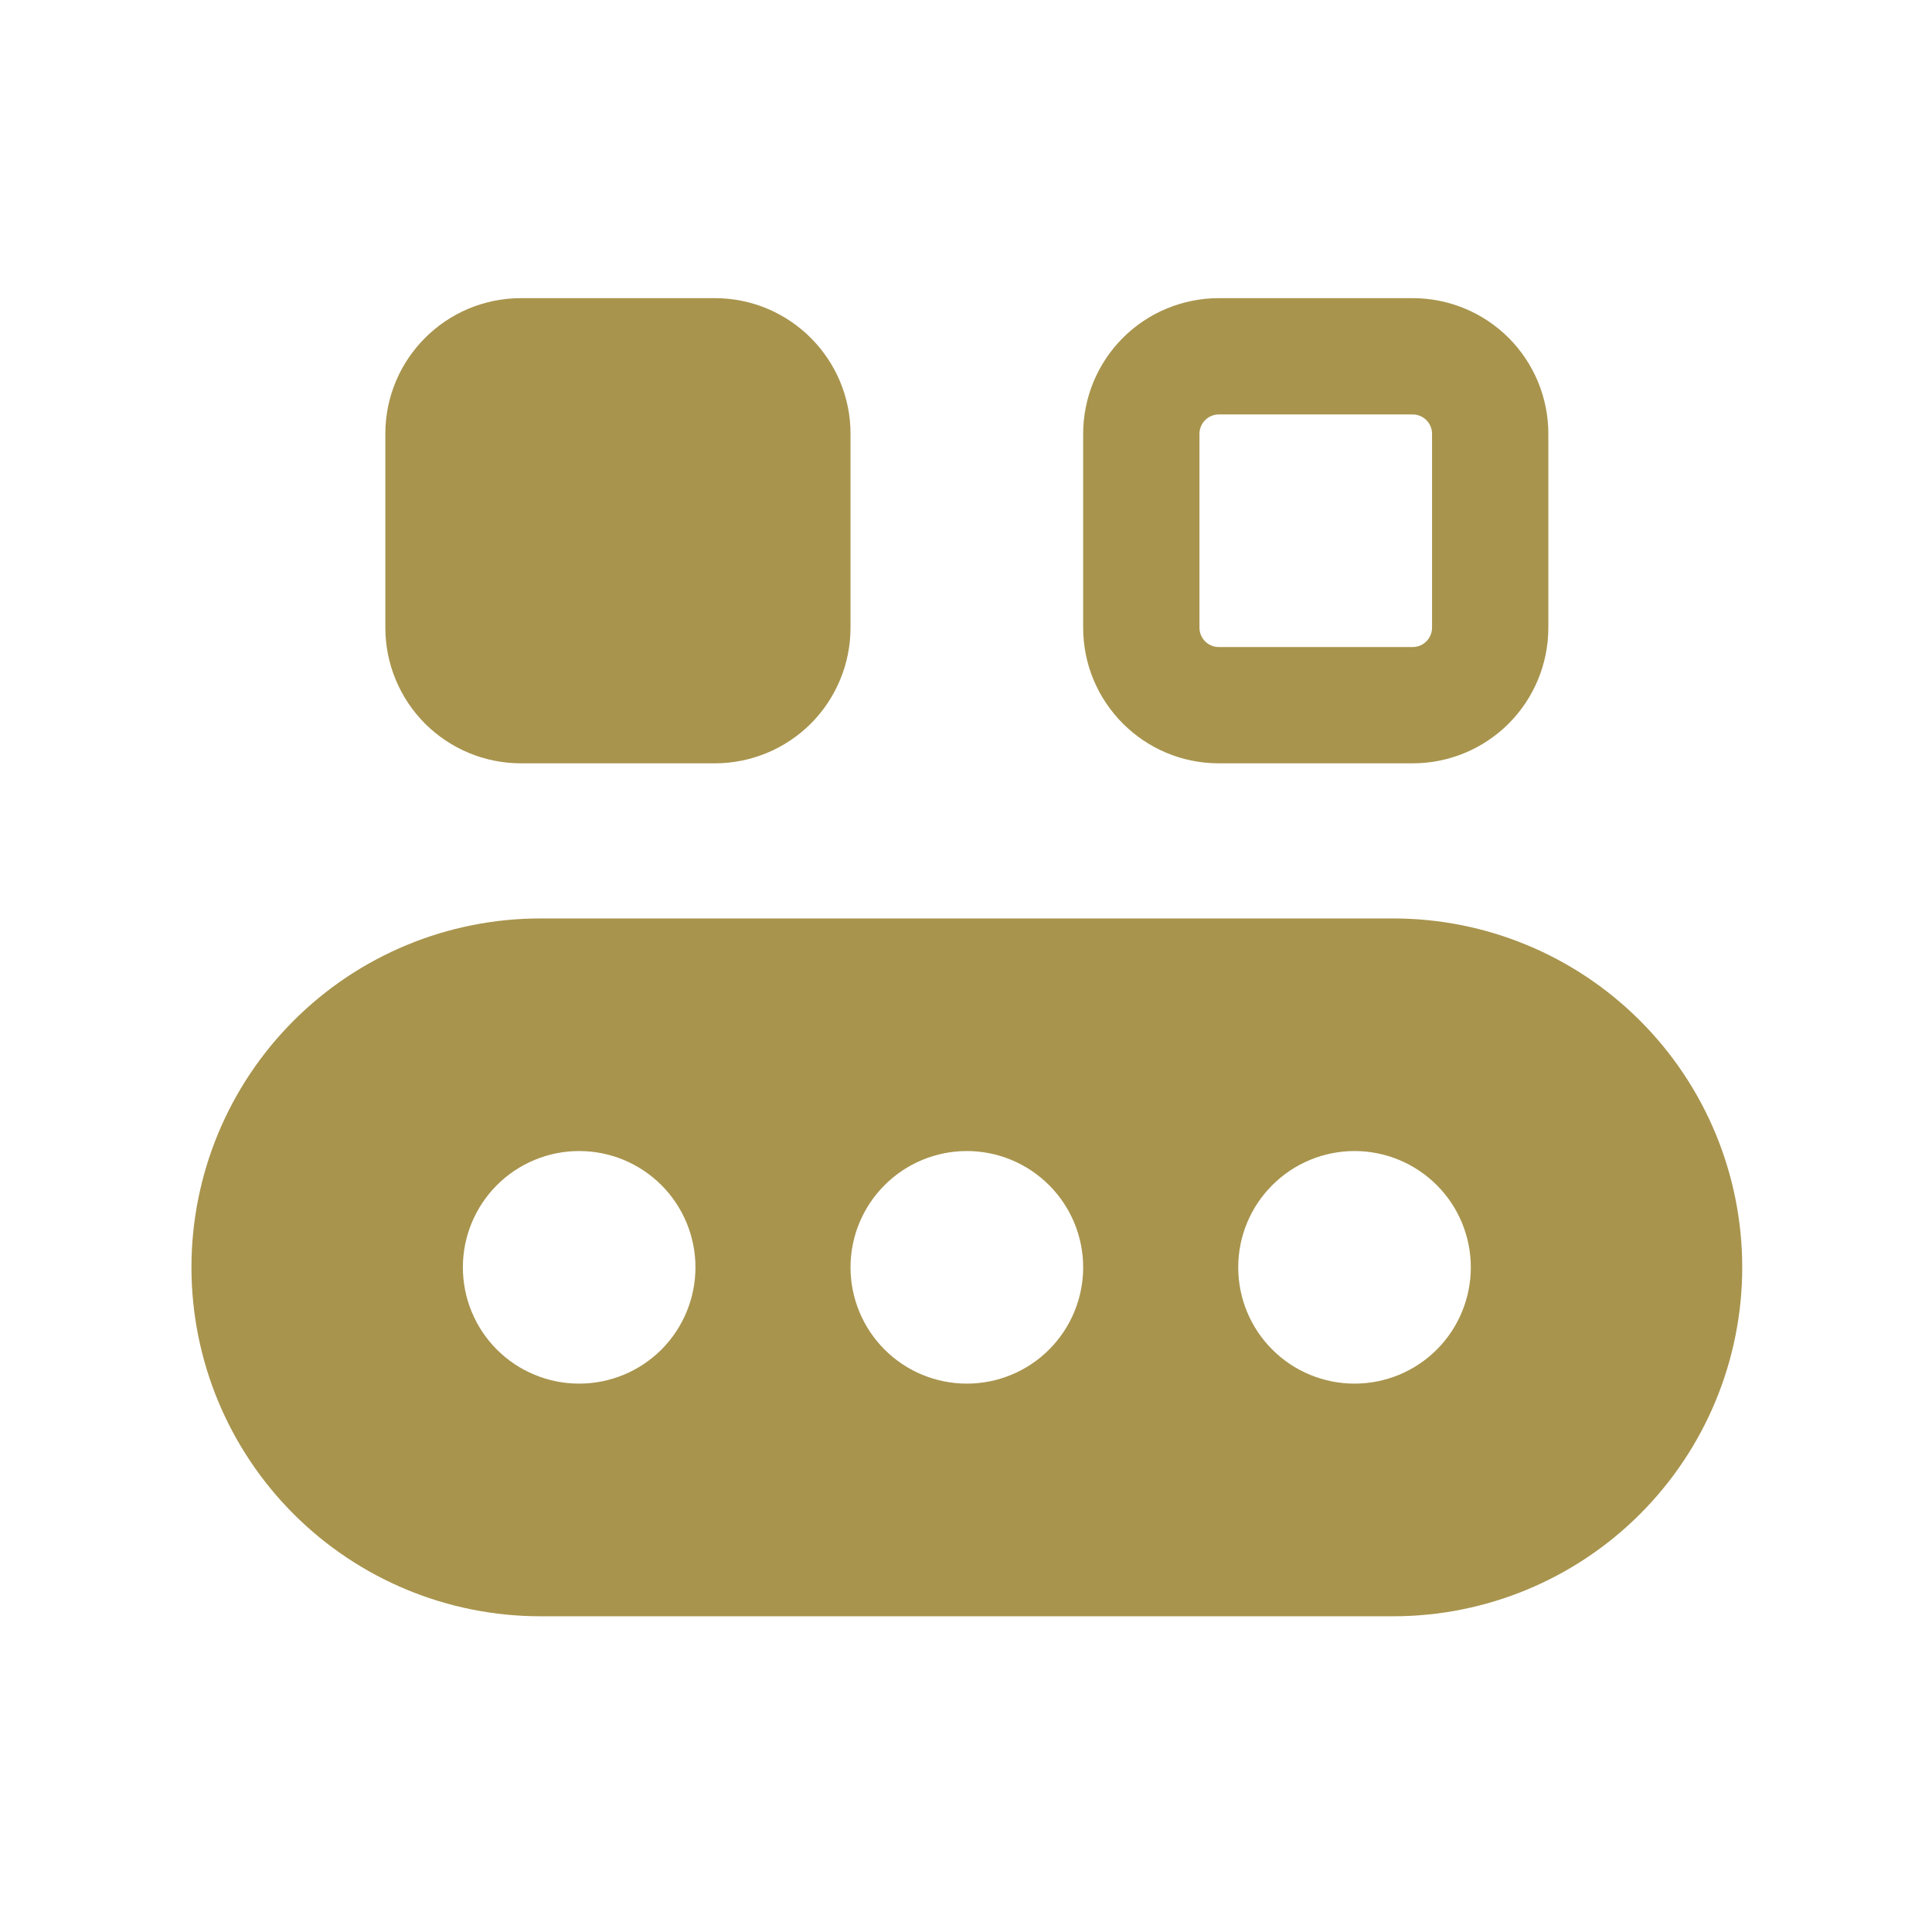 <svg width="31" height="31" viewBox="0 0 31 31" fill="none" xmlns="http://www.w3.org/2000/svg">
<path d="M6.183 6.961C6.183 5.759 7.158 4.784 8.36 4.784H11.47C12.672 4.784 13.647 5.759 13.647 6.961V10.071C13.647 10.649 13.418 11.202 13.01 11.611C12.601 12.019 12.047 12.248 11.47 12.248H8.36C7.782 12.248 7.229 12.019 6.82 11.611C6.412 11.202 6.183 10.649 6.183 10.071V6.961ZM19.557 4.784C18.98 4.784 18.426 5.013 18.017 5.421C17.609 5.83 17.38 6.383 17.38 6.961V10.071C17.38 11.273 18.355 12.248 19.557 12.248H22.667C23.245 12.248 23.798 12.019 24.207 11.611C24.615 11.202 24.844 10.649 24.844 10.071V6.961C24.844 6.383 24.615 5.83 24.207 5.421C23.798 5.013 23.245 4.784 22.667 4.784H19.557ZM19.246 6.961C19.246 6.878 19.279 6.799 19.337 6.741C19.395 6.683 19.474 6.65 19.557 6.65H22.667C22.75 6.65 22.829 6.683 22.887 6.741C22.945 6.799 22.978 6.878 22.978 6.961V10.071C22.978 10.154 22.945 10.233 22.887 10.291C22.829 10.35 22.75 10.382 22.667 10.382H19.557C19.474 10.382 19.395 10.35 19.337 10.291C19.279 10.233 19.246 10.154 19.246 10.071V6.961ZM3.072 20.335C3.072 18.85 3.662 17.426 4.712 16.377C5.762 15.326 7.186 14.737 8.671 14.737H22.356C23.841 14.737 25.265 15.326 26.315 16.377C27.365 17.426 27.955 18.85 27.955 20.335C27.955 21.82 27.365 23.244 26.315 24.294C25.265 25.344 23.841 25.934 22.356 25.934H8.671C7.186 25.934 5.762 25.344 4.712 24.294C3.662 23.244 3.072 21.82 3.072 20.335ZM11.159 20.335C11.159 20.09 11.111 19.848 11.017 19.621C10.923 19.395 10.786 19.189 10.613 19.016C10.439 18.842 10.233 18.705 10.007 18.611C9.781 18.517 9.538 18.469 9.293 18.469C9.048 18.469 8.805 18.517 8.579 18.611C8.352 18.705 8.147 18.842 7.973 19.016C7.8 19.189 7.663 19.395 7.569 19.621C7.475 19.848 7.427 20.09 7.427 20.335C7.427 20.83 7.623 21.305 7.973 21.655C8.323 22.005 8.798 22.201 9.293 22.201C9.788 22.201 10.262 22.005 10.613 21.655C10.962 21.305 11.159 20.83 11.159 20.335ZM17.38 20.335C17.38 19.84 17.183 19.366 16.833 19.016C16.483 18.666 16.008 18.469 15.514 18.469C15.018 18.469 14.544 18.666 14.194 19.016C13.844 19.366 13.647 19.84 13.647 20.335C13.647 20.83 13.844 21.305 14.194 21.655C14.544 22.005 15.018 22.201 15.514 22.201C16.008 22.201 16.483 22.005 16.833 21.655C17.183 21.305 17.38 20.83 17.38 20.335ZM21.734 22.201C22.229 22.201 22.704 22.005 23.054 21.655C23.404 21.305 23.6 20.83 23.6 20.335C23.6 19.84 23.404 19.366 23.054 19.016C22.704 18.666 22.229 18.469 21.734 18.469C21.239 18.469 20.765 18.666 20.415 19.016C20.064 19.366 19.868 19.84 19.868 20.335C19.868 20.83 20.064 21.305 20.415 21.655C20.765 22.005 21.239 22.201 21.734 22.201Z" fill="#A8944D"/>
</svg>
